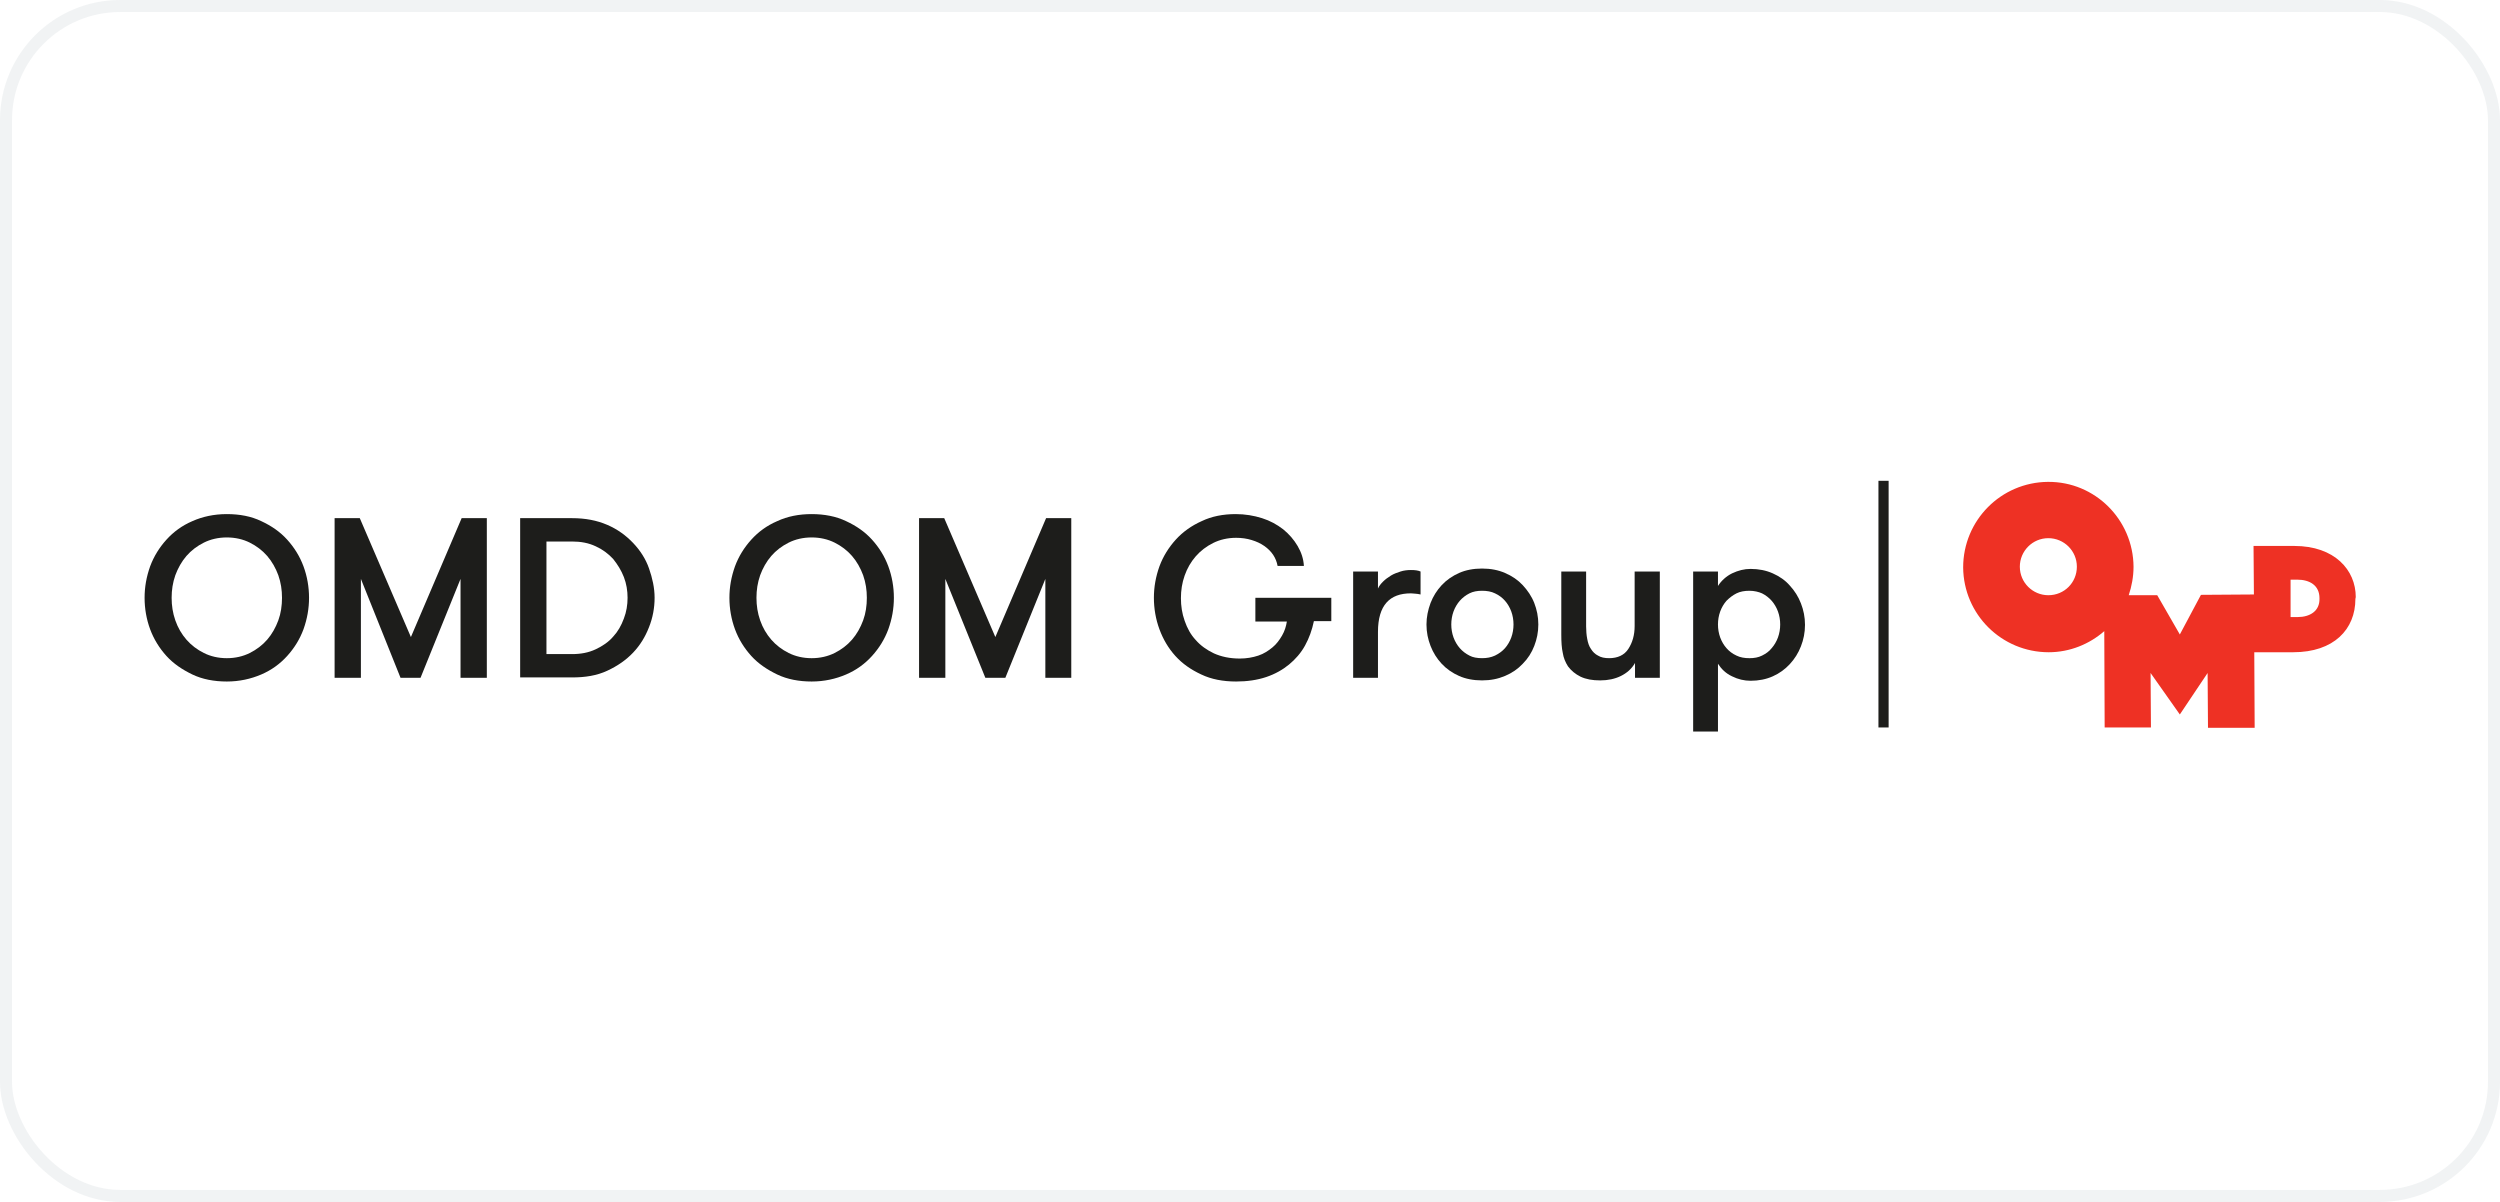 <svg width="208" height="100" viewBox="0 0 208 100" fill="none" xmlns="http://www.w3.org/2000/svg">
<rect x="0.5" y="0.5" width="207" height="99" rx="9.5" stroke="#BAC6CA" stroke-opacity="0.2"/>
<g clip-path="url(#clip0_421_3205)">
<path d="M195.999 49.676C195.999 47.426 194.243 45.423 190.884 45.423H187.494L187.525 49.46L183.119 49.491L181.362 52.788L179.482 49.522H177.14H177.11C177.356 48.782 177.51 47.981 177.51 47.149C177.479 43.235 174.305 40.061 170.392 40.092C166.478 40.123 163.335 43.297 163.335 47.21C163.366 51.124 166.54 54.267 170.453 54.267C172.21 54.267 173.843 53.589 175.076 52.511L175.107 60.461V60.523H178.958V60.492V60.461V60.4L178.928 55.993L181.362 59.444L183.673 55.993L183.704 60.43V60.554H187.587V60.43L187.556 54.267H190.792C194.181 54.267 195.969 52.357 195.969 49.83L195.999 49.676ZM170.423 49.522C169.128 49.522 168.05 48.474 168.05 47.149C168.05 45.855 169.097 44.776 170.423 44.776C171.717 44.776 172.795 45.824 172.795 47.149C172.795 48.474 171.748 49.522 170.423 49.522ZM191.161 51.34H190.576V48.227H191.131C192.148 48.227 192.98 48.69 192.98 49.768V49.799C193.01 50.847 192.178 51.34 191.161 51.34Z" fill="#EE3124"/>
<path d="M156.71 40V60.523" stroke="#1D1D1B" stroke-width="0.847"/>
<path d="M18.871 56.702C17.824 56.702 16.837 56.517 16.006 56.117C15.174 55.716 14.434 55.223 13.848 54.576C13.263 53.929 12.801 53.189 12.492 52.357C12.184 51.525 12.03 50.631 12.03 49.738C12.03 48.844 12.184 47.981 12.492 47.118C12.801 46.286 13.263 45.547 13.848 44.9C14.434 44.253 15.143 43.729 16.006 43.359C16.837 42.989 17.793 42.773 18.871 42.773C19.95 42.773 20.905 42.958 21.737 43.359C22.6 43.76 23.309 44.253 23.894 44.9C24.48 45.547 24.942 46.286 25.25 47.118C25.558 47.95 25.712 48.844 25.712 49.738C25.712 50.631 25.558 51.494 25.25 52.357C24.942 53.189 24.48 53.929 23.894 54.576C23.309 55.223 22.6 55.747 21.737 56.117C20.874 56.486 19.919 56.702 18.871 56.702ZM18.871 54.761C19.58 54.761 20.227 54.607 20.782 54.329C21.337 54.052 21.83 53.682 22.23 53.22C22.631 52.758 22.939 52.203 23.155 51.617C23.37 51.032 23.463 50.385 23.463 49.738C23.463 49.091 23.37 48.474 23.155 47.858C22.939 47.273 22.631 46.718 22.23 46.256C21.83 45.793 21.337 45.424 20.782 45.146C20.227 44.869 19.58 44.715 18.871 44.715C18.163 44.715 17.515 44.869 16.961 45.146C16.406 45.424 15.913 45.793 15.512 46.256C15.112 46.718 14.804 47.273 14.588 47.858C14.372 48.474 14.28 49.091 14.28 49.738C14.28 50.385 14.372 51.001 14.588 51.617C14.804 52.234 15.112 52.758 15.512 53.22C15.913 53.682 16.406 54.052 16.961 54.329C17.515 54.607 18.163 54.761 18.871 54.761Z" fill="#1D1D1B"/>
<path d="M40.504 56.393H38.316V48.165L34.988 56.393H33.324L30.027 48.165V56.393H27.839V43.111H29.934L34.187 53.003L38.409 43.111H40.504V56.393Z" fill="#1D1D1B"/>
<path d="M47.592 43.111C48.701 43.111 49.656 43.296 50.519 43.666C51.382 44.036 52.091 44.56 52.676 45.176C53.262 45.792 53.724 46.501 54.001 47.302C54.279 48.103 54.463 48.905 54.463 49.737C54.463 50.569 54.309 51.401 54.001 52.171C53.693 52.972 53.262 53.681 52.676 54.297C52.091 54.914 51.382 55.407 50.519 55.807C49.656 56.208 48.701 56.362 47.592 56.362H43.277V43.111H47.592ZM45.465 45.053V54.421H47.592C48.331 54.421 48.978 54.297 49.564 54.02C50.149 53.743 50.642 53.404 51.012 52.972C51.413 52.541 51.69 52.048 51.906 51.462C52.121 50.908 52.214 50.322 52.214 49.737C52.214 49.151 52.121 48.566 51.906 48.011C51.69 47.456 51.382 46.963 51.012 46.501C50.611 46.07 50.118 45.7 49.564 45.453C48.978 45.176 48.331 45.053 47.592 45.053H45.465Z" fill="#1D1D1B"/>
<path d="M67.529 56.702C66.482 56.702 65.496 56.517 64.664 56.117C63.832 55.716 63.092 55.223 62.507 54.576C61.921 53.929 61.459 53.189 61.151 52.357C60.843 51.525 60.688 50.631 60.688 49.738C60.688 48.844 60.843 47.981 61.151 47.118C61.459 46.286 61.921 45.547 62.507 44.9C63.092 44.253 63.801 43.729 64.664 43.359C65.526 42.958 66.482 42.773 67.529 42.773C68.577 42.773 69.563 42.958 70.395 43.359C71.258 43.76 71.967 44.253 72.552 44.9C73.138 45.547 73.6 46.286 73.908 47.118C74.216 47.95 74.371 48.844 74.371 49.738C74.371 50.631 74.216 51.494 73.908 52.357C73.6 53.189 73.138 53.929 72.552 54.576C71.967 55.223 71.258 55.747 70.395 56.117C69.533 56.486 68.577 56.702 67.529 56.702ZM67.529 54.761C68.238 54.761 68.885 54.607 69.44 54.329C69.995 54.052 70.488 53.682 70.888 53.22C71.289 52.758 71.597 52.203 71.813 51.617C72.029 51.032 72.121 50.385 72.121 49.738C72.121 49.091 72.029 48.474 71.813 47.858C71.597 47.273 71.289 46.718 70.888 46.256C70.488 45.793 69.995 45.424 69.44 45.146C68.885 44.869 68.238 44.715 67.529 44.715C66.821 44.715 66.174 44.869 65.619 45.146C65.064 45.424 64.571 45.793 64.171 46.256C63.77 46.718 63.462 47.273 63.246 47.858C63.031 48.474 62.938 49.091 62.938 49.738C62.938 50.385 63.031 51.001 63.246 51.617C63.462 52.234 63.77 52.758 64.171 53.22C64.571 53.682 65.064 54.052 65.619 54.329C66.174 54.607 66.821 54.761 67.529 54.761Z" fill="#1D1D1B"/>
<path d="M89.161 56.393H86.973V48.165L83.645 56.393H81.981L78.653 48.165V56.393H76.465V43.111H78.56L82.813 53.003L87.035 43.111H89.13V56.393H89.161Z" fill="#1D1D1B"/>
<path d="M104.447 49.738H110.765V51.679H109.316C109.162 52.419 108.916 53.097 108.577 53.713C108.238 54.329 107.775 54.853 107.252 55.285C106.728 55.716 106.081 56.086 105.341 56.332C104.601 56.579 103.769 56.702 102.845 56.702C101.766 56.702 100.78 56.517 99.948 56.117C99.085 55.716 98.377 55.223 97.791 54.576C97.206 53.929 96.774 53.189 96.466 52.357C96.158 51.525 96.004 50.631 96.004 49.738C96.004 48.844 96.158 47.981 96.466 47.118C96.774 46.286 97.237 45.547 97.822 44.9C98.407 44.253 99.147 43.729 99.979 43.359C100.811 42.958 101.766 42.773 102.814 42.773C103.585 42.773 104.324 42.897 105.002 43.112C105.68 43.328 106.235 43.636 106.759 44.037C107.252 44.438 107.652 44.9 107.96 45.424C108.269 45.947 108.453 46.502 108.484 47.088H106.296C106.235 46.749 106.111 46.441 105.927 46.163C105.742 45.886 105.495 45.639 105.187 45.424C104.879 45.208 104.54 45.054 104.139 44.931C103.739 44.807 103.307 44.746 102.845 44.746C102.136 44.746 101.489 44.9 100.934 45.177C100.38 45.454 99.887 45.824 99.486 46.286C99.085 46.749 98.777 47.273 98.562 47.889C98.346 48.505 98.253 49.121 98.253 49.769C98.253 50.416 98.346 51.032 98.562 51.648C98.777 52.265 99.055 52.788 99.486 53.251C99.887 53.713 100.411 54.083 100.996 54.36C101.612 54.637 102.321 54.791 103.153 54.791C103.708 54.791 104.232 54.699 104.694 54.545C105.156 54.391 105.526 54.144 105.865 53.867C106.204 53.59 106.45 53.251 106.666 52.881C106.882 52.511 107.005 52.111 107.067 51.71H104.447V49.738Z" fill="#1D1D1B"/>
<path d="M118.19 49.46C118.036 49.429 117.882 49.398 117.79 49.398C117.697 49.398 117.543 49.367 117.389 49.367C116.496 49.367 115.818 49.614 115.355 50.138C114.893 50.661 114.647 51.463 114.647 52.572V56.393H112.582V47.549H114.647V48.967C114.739 48.751 114.893 48.566 115.078 48.381C115.263 48.196 115.479 48.042 115.725 47.888C115.972 47.734 116.249 47.642 116.526 47.549C116.804 47.457 117.112 47.426 117.389 47.426C117.728 47.426 117.975 47.457 118.19 47.549V49.46Z" fill="#1D1D1B"/>
<path d="M123.305 56.609C122.596 56.609 121.949 56.486 121.394 56.239C120.84 55.993 120.347 55.654 119.946 55.222C119.545 54.791 119.237 54.298 119.022 53.743C118.806 53.188 118.683 52.603 118.683 51.956C118.683 51.34 118.806 50.754 119.022 50.169C119.237 49.614 119.545 49.121 119.946 48.689C120.347 48.258 120.84 47.919 121.394 47.672C121.949 47.426 122.596 47.303 123.305 47.303C124.014 47.303 124.661 47.426 125.216 47.672C125.801 47.919 126.294 48.258 126.695 48.689C127.095 49.121 127.434 49.614 127.65 50.169C127.866 50.723 127.989 51.309 127.989 51.956C127.989 52.603 127.866 53.188 127.65 53.743C127.434 54.298 127.126 54.791 126.695 55.222C126.294 55.654 125.801 55.993 125.216 56.239C124.63 56.486 124.014 56.609 123.305 56.609ZM123.305 54.76C123.706 54.76 124.045 54.699 124.384 54.544C124.692 54.39 124.969 54.205 125.216 53.928C125.431 53.682 125.616 53.373 125.739 53.034C125.863 52.696 125.924 52.326 125.924 51.956C125.924 51.586 125.863 51.216 125.739 50.877C125.616 50.538 125.431 50.23 125.216 49.984C125 49.737 124.722 49.522 124.384 49.367C124.075 49.213 123.706 49.152 123.305 49.152C122.904 49.152 122.565 49.213 122.257 49.367C121.949 49.522 121.672 49.737 121.456 49.984C121.24 50.23 121.055 50.538 120.932 50.877C120.809 51.216 120.747 51.586 120.747 51.956C120.747 52.326 120.809 52.696 120.932 53.034C121.055 53.373 121.24 53.682 121.456 53.928C121.672 54.175 121.949 54.39 122.257 54.544C122.535 54.699 122.904 54.76 123.305 54.76Z" fill="#1D1D1B"/>
<path d="M138.097 47.549V56.393H136.033V55.16C135.755 55.653 135.355 55.992 134.862 56.239C134.369 56.485 133.783 56.609 133.136 56.609C132.489 56.609 131.965 56.516 131.503 56.3C131.071 56.085 130.732 55.807 130.455 55.438C130.239 55.099 130.085 54.729 130.024 54.328C129.931 53.928 129.9 53.404 129.9 52.818V47.549H131.965V52.109C131.965 52.479 131.996 52.849 132.057 53.157C132.119 53.496 132.212 53.774 132.366 53.989C132.52 54.236 132.705 54.421 132.951 54.544C133.198 54.698 133.506 54.76 133.876 54.76C134.584 54.76 135.139 54.513 135.478 53.989C135.817 53.465 136.002 52.849 136.002 52.079V47.549H138.097Z" fill="#1D1D1B"/>
<path d="M142.935 48.752C143.212 48.32 143.613 47.95 144.106 47.704C144.63 47.457 145.123 47.334 145.647 47.334C146.324 47.334 146.941 47.457 147.495 47.704C148.05 47.95 148.543 48.289 148.913 48.721C149.314 49.152 149.622 49.645 149.837 50.2C150.053 50.755 150.176 51.34 150.176 51.987C150.176 52.634 150.053 53.22 149.837 53.774C149.622 54.329 149.314 54.822 148.913 55.254C148.512 55.685 148.05 56.024 147.495 56.27C146.941 56.517 146.324 56.64 145.647 56.64C145.123 56.64 144.599 56.517 144.106 56.27C143.582 56.024 143.212 55.654 142.935 55.223V60.862H140.87V47.55H142.935V48.752ZM145.554 49.152C145.153 49.152 144.784 49.214 144.476 49.368C144.167 49.522 143.89 49.738 143.644 49.984C143.428 50.231 143.243 50.539 143.12 50.878C142.996 51.217 142.935 51.587 142.935 51.956C142.935 52.326 142.996 52.696 143.12 53.035C143.243 53.374 143.428 53.682 143.644 53.928C143.859 54.175 144.137 54.391 144.476 54.545C144.784 54.699 145.153 54.761 145.554 54.761C145.955 54.761 146.294 54.699 146.602 54.545C146.91 54.391 147.187 54.206 147.403 53.928C147.619 53.682 147.804 53.374 147.927 53.035C148.05 52.696 148.112 52.326 148.112 51.956C148.112 51.587 148.05 51.217 147.927 50.878C147.804 50.539 147.619 50.231 147.403 49.984C147.187 49.738 146.91 49.522 146.602 49.368C146.324 49.245 145.955 49.152 145.554 49.152Z" fill="#1D1D1B"/>
</g>
<defs>
<clipPath id="clip0_421_3205">
<rect width="184" height="20.831" fill="white" transform="translate(12 40)"/>
</clipPath>
</defs>
</svg>

